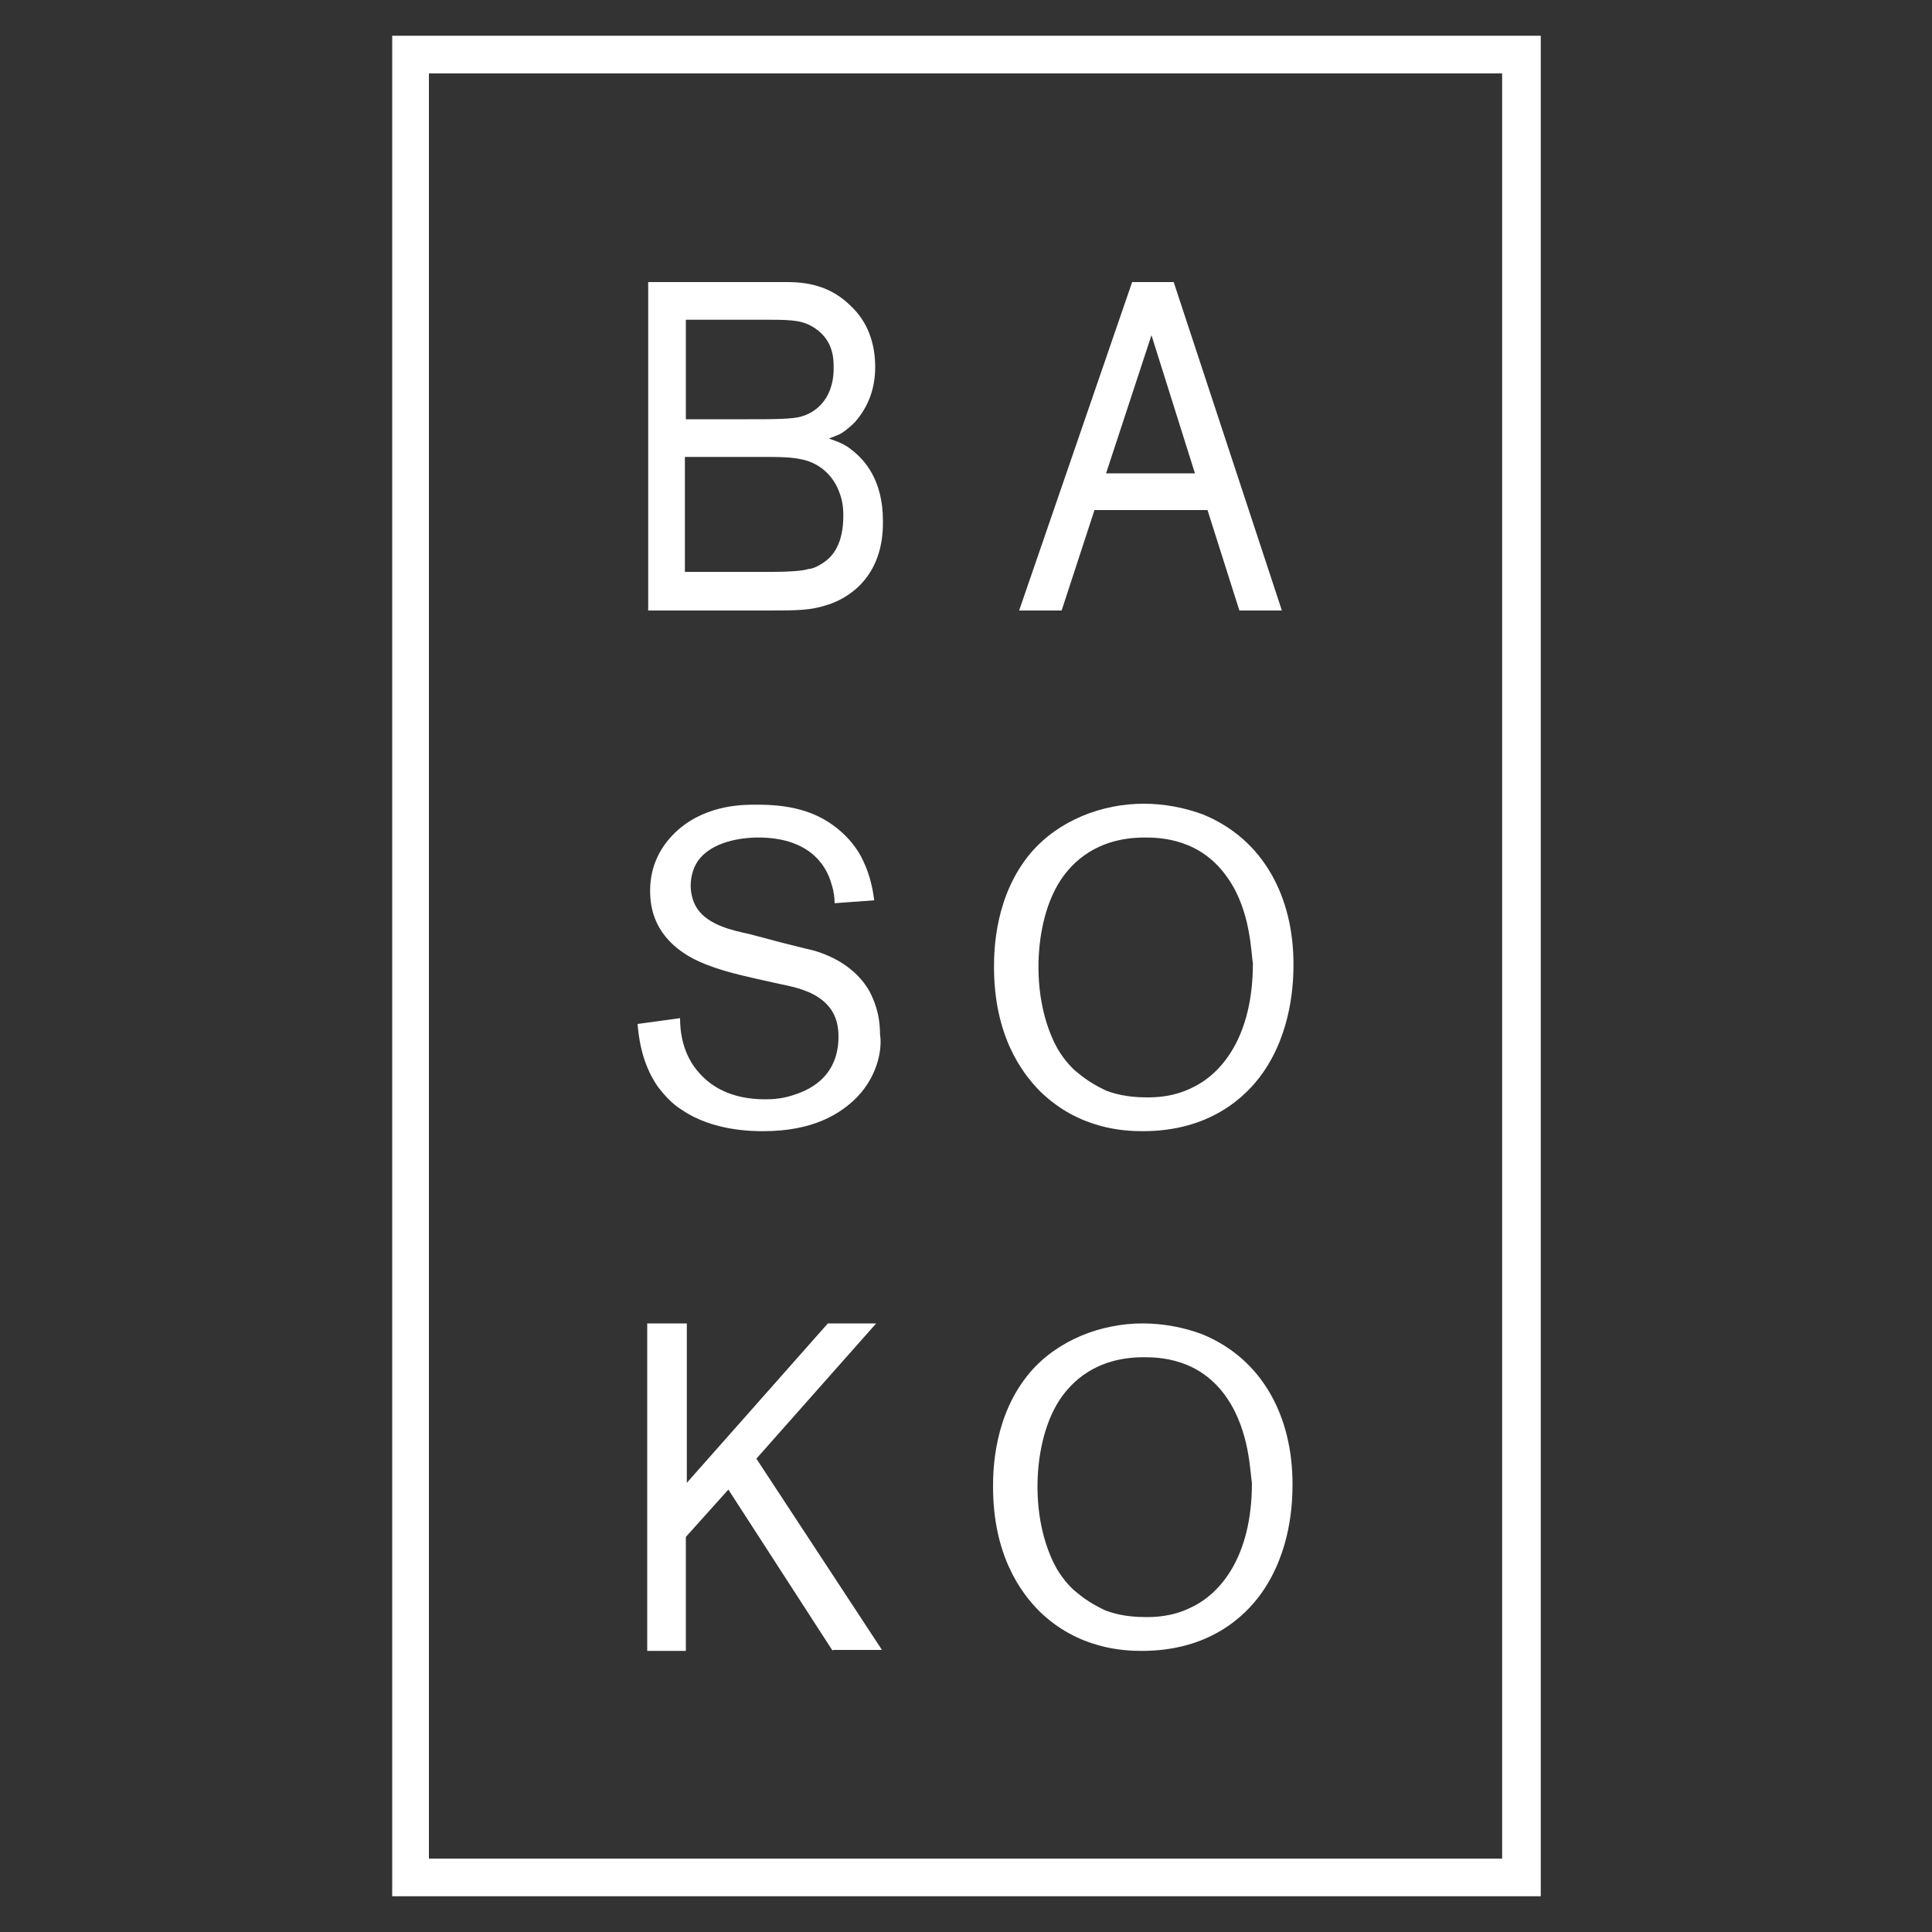 <?xml version="1.0" encoding="utf-8"?>
<!-- Generator: Adobe Illustrator 22.1.0, SVG Export Plug-In . SVG Version: 6.00 Build 0)  -->
<svg version="1.1" id="Capa_1" xmlns="http://www.w3.org/2000/svg" xmlns:xlink="http://www.w3.org/1999/xlink" x="0px" y="0px"
	 width="200px" height="200px" viewBox="0 0 200 200" style="enable-background:new 0 0 200 200;" xml:space="preserve">
<rect x="0" y="0" width="200" height="200" fill="#333333" stroke="none"/>
<style type="text/css">
	.st0{fill:#FFFFFF;}
</style>
<g>
	<g>
		<path class="st0" d="M85.7,62.6c-1.8,0.6-3.1,0.6-6.6,0.6h-12v-34h14.4c2.5,0,4.7,0.6,6.6,2.5c1.7,1.6,2.5,3.8,2.5,6.3
			c0,2.2-0.7,4.1-2.1,5.7c-0.7,0.7-1.4,1.2-1.7,1.3c-0.2,0.1-0.5,0.2-1,0.4c0.9,0.3,1.7,0.6,2.4,1.2c1.3,1,3.2,3.1,3.2,7.3
			C91.5,59.9,87.6,62,85.7,62.6z M84.4,34c-1.2-0.8-2.2-0.9-4.7-0.9h-8.7v10.3h6.4c2.6,0,4.7,0,5.6-0.3c1.1-0.3,3.3-1.5,3.3-5
			C86.3,37.2,86.3,35.3,84.4,34z M86.9,51c-0.3-0.9-1.3-2.8-3.7-3.4c-1.3-0.3-2.3-0.3-4.8-0.3h-7.5v11.9H80c1.7,0,3.1-0.1,3.7-0.3
			c0.3,0,0.9-0.2,1.6-0.7c0.9-0.6,2-1.9,2-4.8C87.3,53,87.3,52,86.9,51z"/>
		<path class="st0" d="M128.3,63.2l-3.3-10.4h-11.7l-3.4,10.4h-4.4l11.7-34h4.3l11.2,34H128.3z M119.2,34.7L114.5,49h9.2L119.2,34.7
			z"/>
		<path class="st0" d="M88.7,113.6c-1.7,1.7-4.5,3.5-9.7,3.5c-1,0-5.2,0-8.4-2.2c-1-0.6-1.8-1.5-2.5-2.4c-1.8-2.6-2-5.5-2.1-6.5
			l4.4-0.6c0,1,0.1,3.7,2.1,5.8c1.1,1.2,3.1,2.6,6.7,2.6c0.4,0,1.6,0,2.8-0.4c1.3-0.4,4.8-1.6,4.8-6.1c0-2.1-0.9-3.1-1.6-3.7
			c-1.2-1-2.8-1.4-4.3-1.7l-2.7-0.6c-2.2-0.5-4.7-1.1-6.7-2.2c-3.7-2.1-4.2-5-4.2-6.9c0-2.6,1.1-4.7,2.9-6.3c3.1-2.7,7-2.6,8.2-2.6
			c3,0,5.8,0.5,8.2,2.4c1.4,1.1,2.1,2.2,2.5,2.9c0.8,1.5,1.2,3,1.4,4.6l-4.1,0.3c0-0.6-0.1-1.3-0.3-1.9c-0.6-2.3-2.6-4.9-7.6-4.9
			c-2,0-4.6,0.5-6,2.1c-0.7,0.8-1,1.9-1,2.9c0,0.5,0.1,1.5,0.7,2.4c1.2,1.7,3.6,2.2,5.4,2.6l3.4,0.9c0.8,0.2,1.6,0.4,2.4,0.6
			c1,0.2,4.7,1.1,6.6,4.4c0.4,0.8,1.1,2.2,1.1,4.5C91.3,108.2,91.1,111.1,88.7,113.6z"/>
		<path class="st0" d="M130.7,111.1c-1.7,2.4-5.4,6-12.4,6c-1.9,0-6.6-0.2-10.6-4.1c-2-2-4.8-5.9-4.8-12.9c0-1.8,0.1-7.4,3.8-11.8
			c2.9-3.4,7.4-5.1,11.7-5.1c2.1,0,4.2,0.4,6.1,1.1c6.4,2.6,9.4,8.7,9.4,15.5C133.9,101.5,133.8,106.7,130.7,111.1z M127.1,90.9
			c-2.8-4.1-7-4.2-8.6-4.2c-5,0-7.5,2.6-8.7,4.4c-1.7,2.6-2.3,6.1-2.3,9c0,4.2,1.2,7.1,2,8.5c0.7,1.2,1.6,2.1,2,2.4
			c1.3,1.1,2.4,1.6,3,1.9c0.8,0.3,2.1,0.7,4.2,0.7c0.8,0,2.7,0,4.7-1c3-1.4,6.3-5.2,6.3-12.9C129.5,98.7,129.5,94.3,127.1,90.9z"/>
		<path class="st0" d="M86.2,170.9l-10.8-16.7l-4.4,4.9v11.8H67V137h4.1v16.5L85.7,137h5l-12.4,14l13,19.8H86.2z"/>
		<path class="st0" d="M130.6,164.9c-1.7,2.4-5.4,6-12.4,6c-1.9,0-6.6-0.2-10.6-4.1c-2-2-4.8-5.9-4.8-12.9c0-1.8,0.1-7.4,3.8-11.8
			c2.9-3.4,7.4-5.1,11.7-5.1c2.1,0,4.2,0.4,6.1,1.1c6.4,2.6,9.4,8.7,9.4,15.5C133.8,155.4,133.7,160.5,130.6,164.9z M127,144.7
			c-2.8-4.1-7-4.2-8.6-4.2c-5,0-7.5,2.6-8.7,4.4c-1.7,2.6-2.3,6.1-2.3,9c0,4.2,1.2,7.1,2,8.5c0.7,1.2,1.6,2.1,2,2.4
			c1.3,1.1,2.4,1.6,3,1.9c0.8,0.3,2.1,0.7,4.2,0.7c0.8,0,2.7,0,4.7-1c3-1.4,6.3-5.2,6.3-12.9C129.4,152.5,129.4,148.2,127,144.7z"/>
	</g>
	<path class="st0" d="M159.4,196.3H40.6V3.7h118.9V196.3z M44.4,192.4h111.1V7.6H44.4V192.4z"/>
</g>
</svg>

